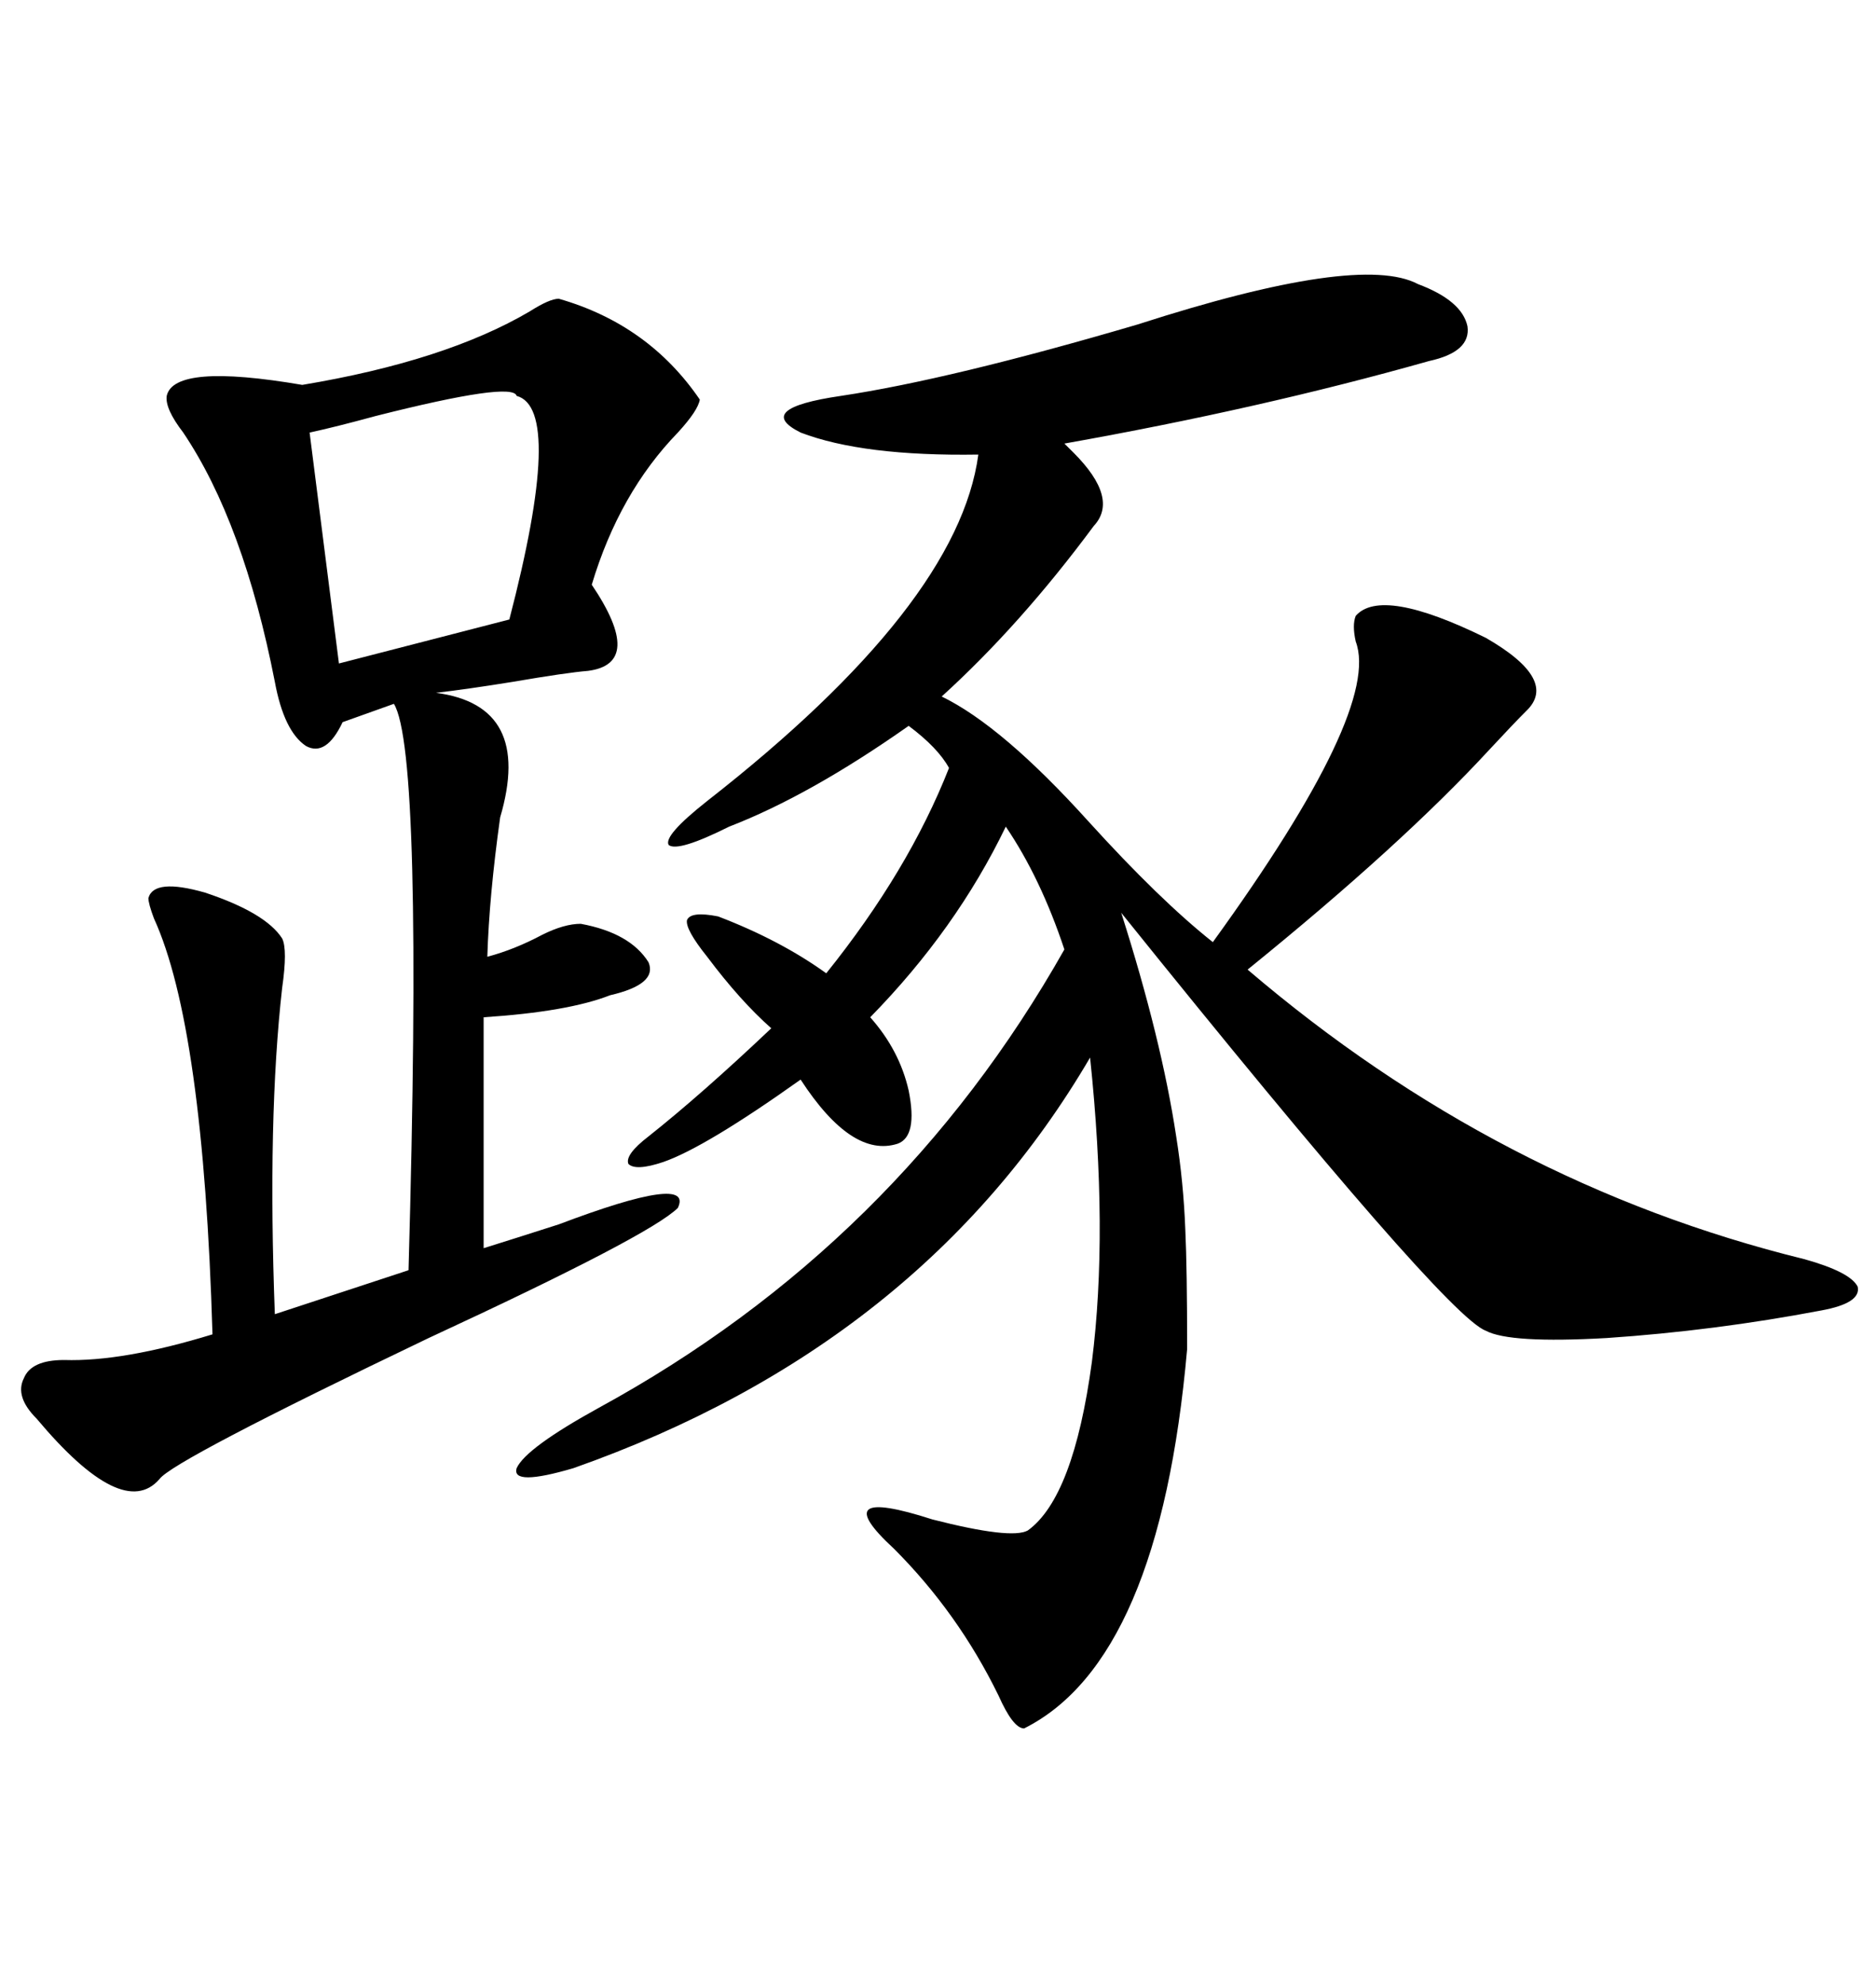 <svg xmlns="http://www.w3.org/2000/svg" xmlns:xlink="http://www.w3.org/1999/xlink" width="300" height="317.285"><path d="M226.76 45.41L226.76 45.41Q233.79 48.05 234.67 52.15L234.67 52.15Q235.25 56.25 228.52 57.71L228.52 57.71Q201.56 65.33 170.21 70.90L170.21 70.90Q170.80 71.48 171.68 72.36L171.68 72.36Q179.00 79.69 174.90 84.08L174.90 84.08Q163.18 99.90 150.59 111.33L150.59 111.33Q160.25 116.02 174.02 131.25L174.02 131.25Q185.45 143.85 193.95 150.59L193.95 150.59Q220.90 113.38 216.80 102.54L216.80 102.54Q216.21 99.90 216.80 98.44L216.80 98.44Q220.90 93.75 237.60 101.95L237.60 101.95Q249.32 108.69 244.04 113.67L244.04 113.67Q241.99 115.72 238.18 119.82L238.18 119.82Q224.12 135.06 199.51 154.98L199.51 154.98Q239.65 189.26 288.57 201.27L288.57 201.27Q295.90 203.32 297.07 205.66L297.07 205.66Q297.66 208.30 291.21 209.47L291.21 209.47Q274.22 212.70 256.93 213.87L256.93 213.87Q241.41 214.75 237.60 212.70L237.60 212.70Q231.15 210.35 179.30 145.90L179.30 145.90Q185.74 166.11 188.09 181.64L188.09 181.64Q189.26 188.96 189.55 196.58L189.55 196.58Q189.84 202.73 189.84 215.63L189.84 215.63Q185.45 265.43 163.77 276.27L163.77 276.27Q162.01 276.27 159.67 271.00L159.67 271.00Q153.22 257.81 142.97 247.56L142.97 247.56Q131.84 237.30 149.12 242.87L149.12 242.87Q161.72 246.09 164.36 244.63L164.36 244.63Q171.68 239.36 174.61 217.68L174.61 217.68Q177.25 196.88 174.32 169.04L174.32 169.04Q147.36 215.04 91.70 234.67L91.70 234.67Q81.74 237.60 82.62 234.67L82.62 234.67Q84.08 231.45 95.80 225L95.80 225Q143.55 198.93 170.21 151.76L170.21 151.76Q166.41 140.33 160.84 132.13L160.84 132.13Q152.93 148.54 139.16 162.60L139.16 162.60Q143.85 167.87 145.31 174.32L145.31 174.32Q146.78 181.64 143.55 182.81L143.55 182.81Q136.23 185.16 128.03 172.56L128.03 172.56Q112.79 183.40 106.05 185.74L106.05 185.74Q101.66 187.21 100.49 186.04L100.49 186.04Q99.90 184.57 103.71 181.64L103.71 181.64Q112.21 174.90 123.34 164.36L123.34 164.36Q118.36 159.96 113.09 152.93L113.09 152.93Q109.57 148.54 109.86 147.07L109.86 147.07Q110.45 145.61 114.84 146.48L114.84 146.48Q124.80 150.29 132.13 155.57L132.13 155.57Q145.31 139.16 151.76 122.75L151.76 122.75Q150 119.53 145.31 116.02L145.31 116.02Q129.49 127.15 116.60 132.13L116.60 132.13Q108.40 136.23 106.93 135.06L106.93 135.06Q106.05 133.59 113.09 128.03L113.09 128.03Q153.22 96.68 156.45 72.66L156.45 72.66Q137.99 72.95 128.03 69.14L128.03 69.14Q120.41 65.33 134.47 63.28L134.47 63.28Q152.05 60.64 181.93 51.86L181.93 51.86Q217.38 40.43 226.76 45.41ZM89.36 47.75L89.36 47.75Q103.71 51.86 111.91 63.87L111.91 63.87Q111.62 65.63 108.40 69.14L108.40 69.14Q99.02 78.81 94.63 93.46L94.63 93.46Q103.13 106.05 94.04 107.23L94.04 107.23Q90.53 107.52 82.03 108.98L82.03 108.98Q74.71 110.16 69.73 110.74L69.73 110.74Q85.25 112.79 79.98 130.66L79.98 130.66Q78.22 143.26 77.93 152.93L77.93 152.93Q82.32 151.76 86.72 149.41L86.72 149.41Q90.23 147.66 92.87 147.66L92.87 147.66Q100.78 149.12 103.71 153.81L103.71 153.81Q105.18 157.32 97.56 159.08L97.56 159.08Q90.82 161.72 77.34 162.60L77.34 162.60L77.34 199.51Q82.03 198.05 89.36 195.70L89.36 195.70Q111.04 187.50 108.40 193.07L108.40 193.07Q104.00 197.46 68.55 213.87L68.55 213.87Q27.54 233.50 25.49 236.43L25.49 236.43Q19.63 243.16 5.86 226.76L5.86 226.76Q2.34 223.24 3.81 220.31L3.81 220.31Q4.98 217.38 10.25 217.38L10.25 217.38Q19.63 217.68 33.98 213.28L33.98 213.28Q32.52 164.06 24.61 146.78L24.61 146.78Q23.73 144.43 23.73 143.55L23.73 143.55Q24.61 140.33 32.81 142.68L32.81 142.68Q42.48 145.90 45.12 150L45.12 150Q46.00 151.76 45.12 157.91L45.12 157.91Q42.77 178.71 43.95 210.06L43.95 210.06L65.33 203.03Q67.68 120.12 62.99 112.50L62.99 112.50L54.79 115.43Q52.15 121.00 48.93 119.24L48.93 119.24Q45.41 116.89 43.95 108.98L43.95 108.98Q38.96 83.50 29.30 69.14L29.30 69.14Q26.37 65.33 26.66 63.28L26.66 63.28Q27.83 58.01 48.34 61.52L48.34 61.52Q71.19 57.71 84.67 49.80L84.67 49.80Q87.89 47.75 89.36 47.75ZM82.62 63.28L82.62 63.28Q82.03 60.94 60.06 66.50L60.06 66.50Q53.61 68.26 49.51 69.14L49.51 69.14L54.20 106.05L81.45 99.02Q90.23 65.33 82.62 63.28Z"/></svg>